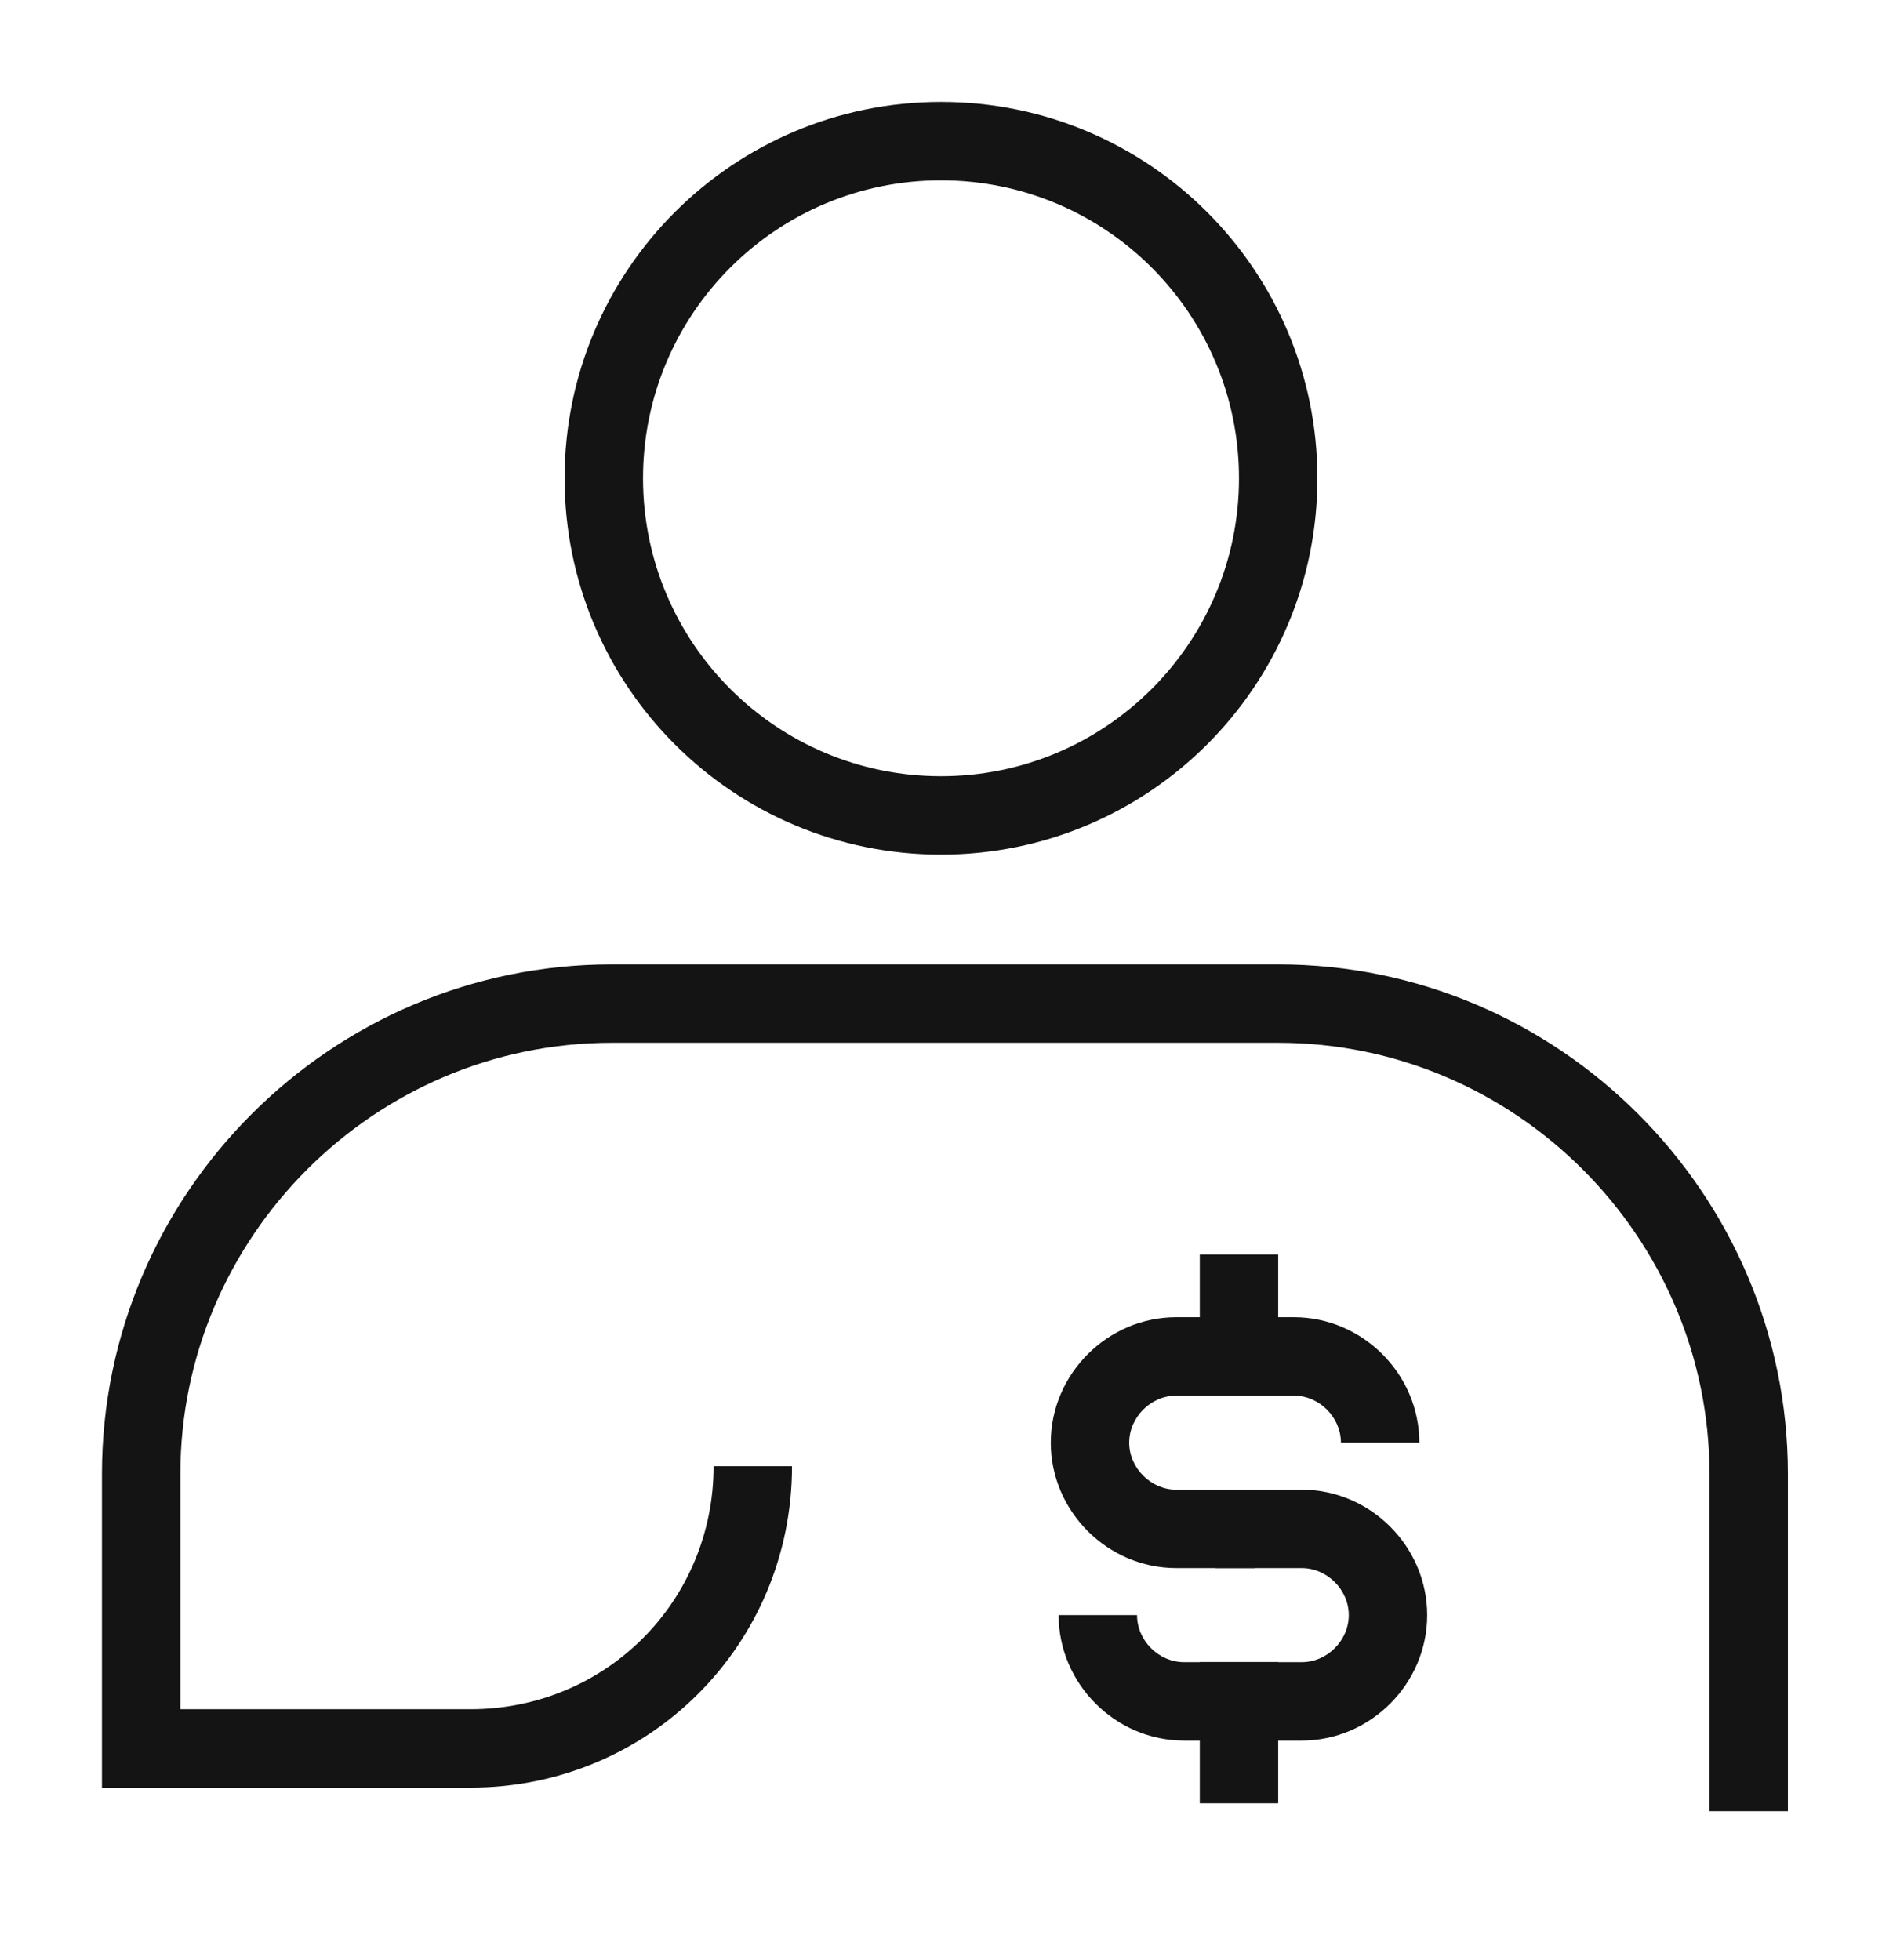 <svg width="24" height="25" viewBox="0 0 24 25" fill="none" xmlns="http://www.w3.org/2000/svg">
<path fill-rule="evenodd" clip-rule="evenodd" d="M13.4 18.4C13.4 17.524 14.124 16.8 15 16.8H16.5C17.376 16.8 18.1 17.524 18.1 18.4H17.1C17.1 18.076 16.824 17.8 16.5 17.8H15C14.676 17.8 14.4 18.076 14.4 18.4C14.4 18.724 14.676 19 15 19H16V20H15C14.124 20 13.4 19.276 13.4 18.4Z" fill="#141415"/>
<path fill-rule="evenodd" clip-rule="evenodd" d="M15.5 19H16.6C17.476 19 18.2 19.724 18.2 20.6C18.2 21.476 17.476 22.2 16.6 22.2H15.1C14.224 22.2 13.5 21.476 13.5 20.6H14.5C14.5 20.924 14.776 21.2 15.1 21.2H16.6C16.924 21.2 17.2 20.924 17.2 20.6C17.2 20.276 16.924 20 16.6 20H15.5V19Z" fill="#141415"/>
<path fill-rule="evenodd" clip-rule="evenodd" d="M16.3 16V16.9H15.3V16H16.3Z" fill="#141415"/>
<path fill-rule="evenodd" clip-rule="evenodd" d="M16.3 21.2V23H15.3V21.2H16.3Z" fill="#141415"/>
<path fill-rule="evenodd" clip-rule="evenodd" d="M7.8 13.3C4.776 13.3 2.3 15.776 2.3 18.8V21.8H6C7.724 21.8 9.1 20.424 9.1 18.7H10.1C10.1 20.976 8.276 22.8 6 22.8H1.3V18.8C1.3 15.224 4.224 12.3 7.8 12.3H16.3C19.876 12.3 22.8 15.224 22.8 18.8V23.1H21.8V18.8C21.8 15.776 19.324 13.3 16.3 13.3H7.8Z" fill="#141415"/>
<path fill-rule="evenodd" clip-rule="evenodd" d="M12 2.3C9.901 2.3 8.2 4.001 8.2 6.1C8.2 8.199 9.901 9.9 12 9.9C14.099 9.9 15.8 8.199 15.8 6.1C15.8 4.001 14.099 2.3 12 2.3ZM7.2 6.1C7.2 3.449 9.349 1.3 12 1.3C14.651 1.3 16.8 3.449 16.8 6.1C16.8 8.751 14.651 10.9 12 10.9C9.349 10.9 7.2 8.751 7.2 6.1Z" fill="#141415"/>
</svg>
